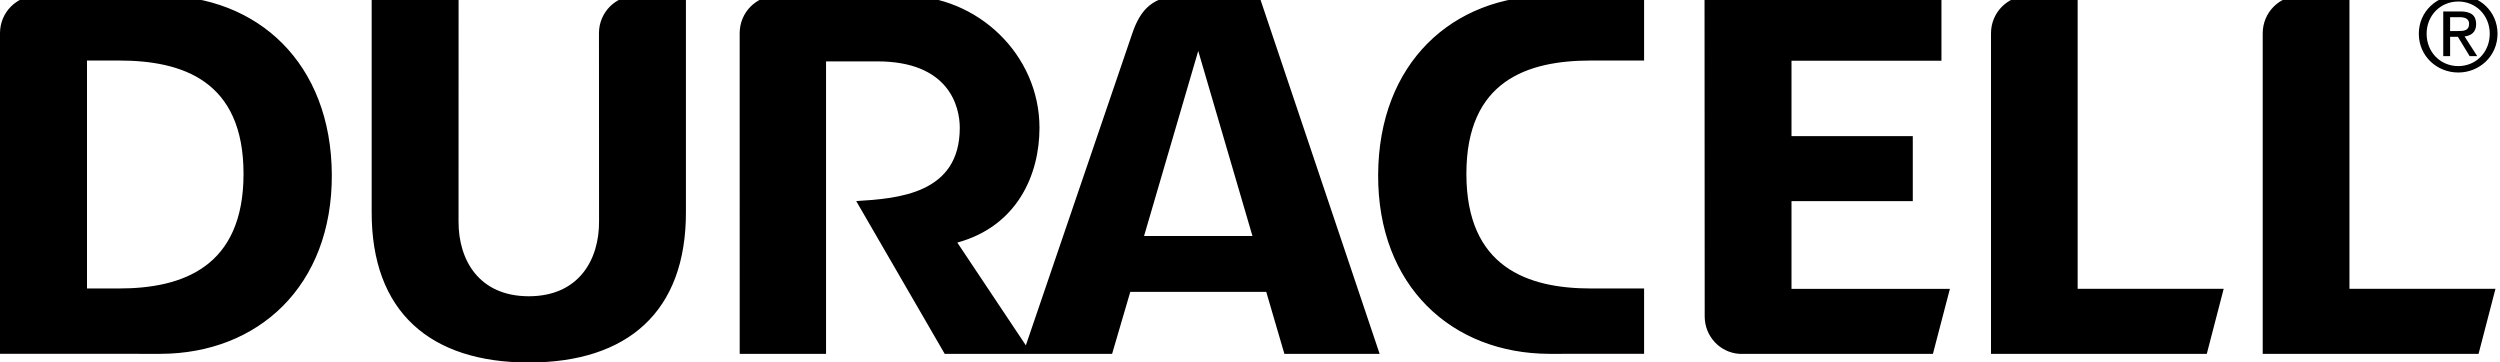 <svg width="200" height="29" preserveAspectRatio="xMinYMin meet" viewBox="0 0 496 72" xmlns="http://www.w3.org/2000/svg" version="1.0" fill-rule="evenodd" xmlns:xlink="http://www.w3.org/1999/xlink"><title>...</title><desc>...</desc><g id="group" transform="scale(1,-1) translate(0,-72)" clip="0 0 496 72"><g transform=""><g transform=" matrix(1,0,0,-1,0,72.985)"><g transform=""><path d="M 412.665 0.145 L 402.803 0.153 C 398.738 0.153 395.454 3.485 395.454 7.597 L 395.454 71.265 L 438.315 71.265 L 441.669 58.352 L 412.664 58.352 L 412.664 0.145 Z M 466.649 0.145 L 456.78 0.153 C 452.71 0.153 449.421 3.485 449.421 7.597 L 449.421 71.265 L 492.294 71.265 L 495.65 58.352 L 466.649 58.352 L 466.649 0.145 Z M 118.967 7.57 L 118.983 44.984 C 119.02 52.622 114.922 59.828 105.031 59.828 C 95.138 59.828 91.046 52.621 91.076 44.984 L 91.084 0.159 C 84.732 0.159 73.821 0.163 73.821 0.163 L 73.821 42.955 C 73.725 62.972 85.496 72.985 105.03 72.985 C 124.569 72.985 136.335 62.972 136.238 42.955 L 136.238 0.128 L 126.321 0.128 C 122.26 0.128 118.967 3.457 118.967 7.57 Z M 355.83 40.938 L 379.919 40.938 L 379.919 28.027 L 355.83 28.027 L 355.83 13.048 L 385.612 13.048 L 385.612 0.145 L 338.555 0.145 L 338.588 63.837 C 338.588 67.792 341.634 71.022 345.47 71.266 L 383.919 71.266 L 387.291 58.354 L 355.83 58.354 L 355.83 40.938 Z M 273.727 35.699 C 273.626 57.806 288.354 71.193 307.701 71.264 L 326.55 71.26 L 326.55 58.282 L 316.002 58.282 C 303.4 58.282 291.255 54.054 291.255 35.518 C 291.255 16.986 303.401 13.008 316.002 13.008 L 326.55 13.008 L 326.55 0.128 L 307.854 0.128 C 288.44 0.128 273.825 13.528 273.727 35.699 Z M 23.63 58.282 L 17.281 58.282 L 17.281 13.008 L 23.63 13.008 C 36.223 13.008 48.37 16.986 48.37 35.518 C 48.371 54.054 36.223 58.282 23.63 58.282 Z M 31.78 0.128 L 7.357 0.128 C 3.292 0.128 0 3.457 0 7.57 L 0 71.26 L 31.921 71.264 C 51.267 71.192 65.997 57.806 65.906 35.699 C 65.803 13.528 51.198 0.128 31.78 0.128 Z M 488.266 1.285 C 491.757 1.285 494.516 4.034 494.516 7.682 C 494.516 11.377 491.757 14.113 488.266 14.113 C 484.745 14.113 481.978 11.377 481.978 7.682 C 481.978 4.034 484.746 1.285 488.266 1.285 Z M 488.266 15.387 C 492.471 15.387 496.061 12.135 496.061 7.682 C 496.061 3.256 492.471 0 488.266 0 C 484.026 0 480.427 3.256 480.427 7.682 C 480.427 12.135 484.026 15.387 488.266 15.387 Z M 486.644 4.396 L 488.475 4.396 C 489.415 4.396 490.413 4.603 490.413 5.707 C 490.413 7.066 489.397 7.15 488.241 7.15 L 486.644 7.15 L 486.644 4.396 Z M 486.644 8.289 L 488.184 8.289 L 490.526 12.137 L 492.03 12.137 L 489.514 8.223 C 490.826 8.067 491.814 7.378 491.814 5.776 C 491.814 4.034 490.781 3.256 488.681 3.256 L 485.279 3.256 L 485.279 12.136 L 486.644 12.136 L 486.644 8.289 Z M 227.232 47.861 L 237.993 11.1 L 248.764 47.861 L 227.232 47.861 Z M 234.881 0.128 C 229.072 0.128 226.519 2.782 224.872 7.691 L 203.755 69.577 L 190.143 49.168 C 202.081 45.889 206.462 35.658 206.462 26.377 C 206.462 11.859 194.206 0.127 179.694 0.127 L 154.272 0.127 C 150.209 0.127 146.915 3.457 146.915 7.568 L 146.919 71.264 L 164.071 71.264 L 164.071 13.177 L 174.255 13.177 C 188.489 13.177 190.632 22.123 190.632 26.378 C 190.632 39.473 178.392 40.421 170.061 40.922 L 187.637 71.265 L 209.005 71.265 L 220.887 71.265 L 224.498 58.953 L 251.501 58.953 L 255.106 71.265 L 274.024 71.265 L 250.09 0.128 L 234.881 0.128 L 234.881 0.128 Z " style="stroke: none; stroke-linecap: butt; stroke-width: 0; fill: rgb(0%,0%,0%); fill-rule: evenodd;"/><path d="M 412.665 0.145 L 402.803 0.153 C 398.738 0.153 395.454 3.485 395.454 7.597 L 395.454 71.265 L 438.315 71.265 L 441.669 58.352 L 412.664 58.352 L 412.664 0.145 Z M 466.649 0.145 L 456.78 0.153 C 452.71 0.153 449.421 3.485 449.421 7.597 L 449.421 71.265 L 492.294 71.265 L 495.65 58.352 L 466.649 58.352 L 466.649 0.145 Z M 118.967 7.57 L 118.983 44.984 C 119.02 52.622 114.922 59.828 105.031 59.828 C 95.138 59.828 91.046 52.621 91.076 44.984 L 91.084 0.159 C 84.732 0.159 73.821 0.163 73.821 0.163 L 73.821 42.955 C 73.725 62.972 85.496 72.985 105.03 72.985 C 124.569 72.985 136.335 62.972 136.238 42.955 L 136.238 0.128 L 126.321 0.128 C 122.26 0.128 118.967 3.457 118.967 7.57 M 355.83 40.938 L 379.919 40.938 L 379.919 28.027 L 355.83 28.027 L 355.83 13.048 L 385.612 13.048 L 385.612 0.145 L 338.555 0.145 L 338.588 63.837 C 338.588 67.792 341.634 71.022 345.47 71.266 L 383.919 71.266 L 387.291 58.354 L 355.83 58.354 L 355.83 40.938 Z M 273.727 35.699 C 273.626 57.806 288.354 71.193 307.701 71.264 L 326.55 71.26 L 326.55 58.282 L 316.002 58.282 C 303.4 58.282 291.255 54.054 291.255 35.518 C 291.255 16.986 303.401 13.008 316.002 13.008 L 326.55 13.008 L 326.55 0.128 L 307.854 0.128 C 288.44 0.128 273.825 13.528 273.727 35.699 M 23.63 58.282 L 17.281 58.282 L 17.281 13.008 L 23.63 13.008 C 36.223 13.008 48.37 16.986 48.37 35.518 C 48.371 54.054 36.223 58.282 23.63 58.282 M 31.78 0.128 L 7.357 0.128 C 3.292 0.128 0 3.457 0 7.57 L 0 71.26 L 31.921 71.264 C 51.267 71.192 65.997 57.806 65.906 35.699 C 65.803 13.528 51.198 0.128 31.78 0.128 M 488.266 1.285 C 491.757 1.285 494.516 4.034 494.516 7.682 C 494.516 11.377 491.757 14.113 488.266 14.113 C 484.745 14.113 481.978 11.377 481.978 7.682 C 481.978 4.034 484.746 1.285 488.266 1.285 M 488.266 15.387 C 492.471 15.387 496.061 12.135 496.061 7.682 C 496.061 3.256 492.471 0 488.266 0 C 484.026 0 480.427 3.256 480.427 7.682 C 480.427 12.135 484.026 15.387 488.266 15.387 M 486.644 4.396 L 488.475 4.396 C 489.415 4.396 490.413 4.603 490.413 5.707 C 490.413 7.066 489.397 7.15 488.241 7.15 L 486.644 7.15 L 486.644 4.396 Z M 486.644 8.289 L 488.184 8.289 L 490.526 12.137 L 492.03 12.137 L 489.514 8.223 C 490.826 8.067 491.814 7.378 491.814 5.776 C 491.814 4.034 490.781 3.256 488.681 3.256 L 485.279 3.256 L 485.279 12.136 L 486.644 12.136 L 486.644 8.289 Z M 227.232 47.861 L 237.993 11.1 L 248.764 47.861 L 227.232 47.861 Z M 234.881 0.128 C 229.072 0.128 226.519 2.782 224.872 7.691 L 203.755 69.577 L 190.143 49.168 C 202.081 45.889 206.462 35.658 206.462 26.377 C 206.462 11.859 194.206 0.127 179.694 0.127 L 154.272 0.127 C 150.209 0.127 146.915 3.457 146.915 7.568 L 146.919 71.264 L 164.071 71.264 L 164.071 13.177 L 174.255 13.177 C 188.489 13.177 190.632 22.123 190.632 26.378 C 190.632 39.473 178.392 40.421 170.061 40.922 L 187.637 71.265 L 209.005 71.265 L 220.887 71.265 L 224.498 58.953 L 251.501 58.953 L 255.106 71.265 L 274.024 71.265 L 250.09 0.128 L 234.881 0.128 L 234.881 0.128 Z " style="stroke: none; stroke-linecap: butt; stroke-width: 1; fill: none; fill-rule: evenodd;"/></g></g></g></g></svg>